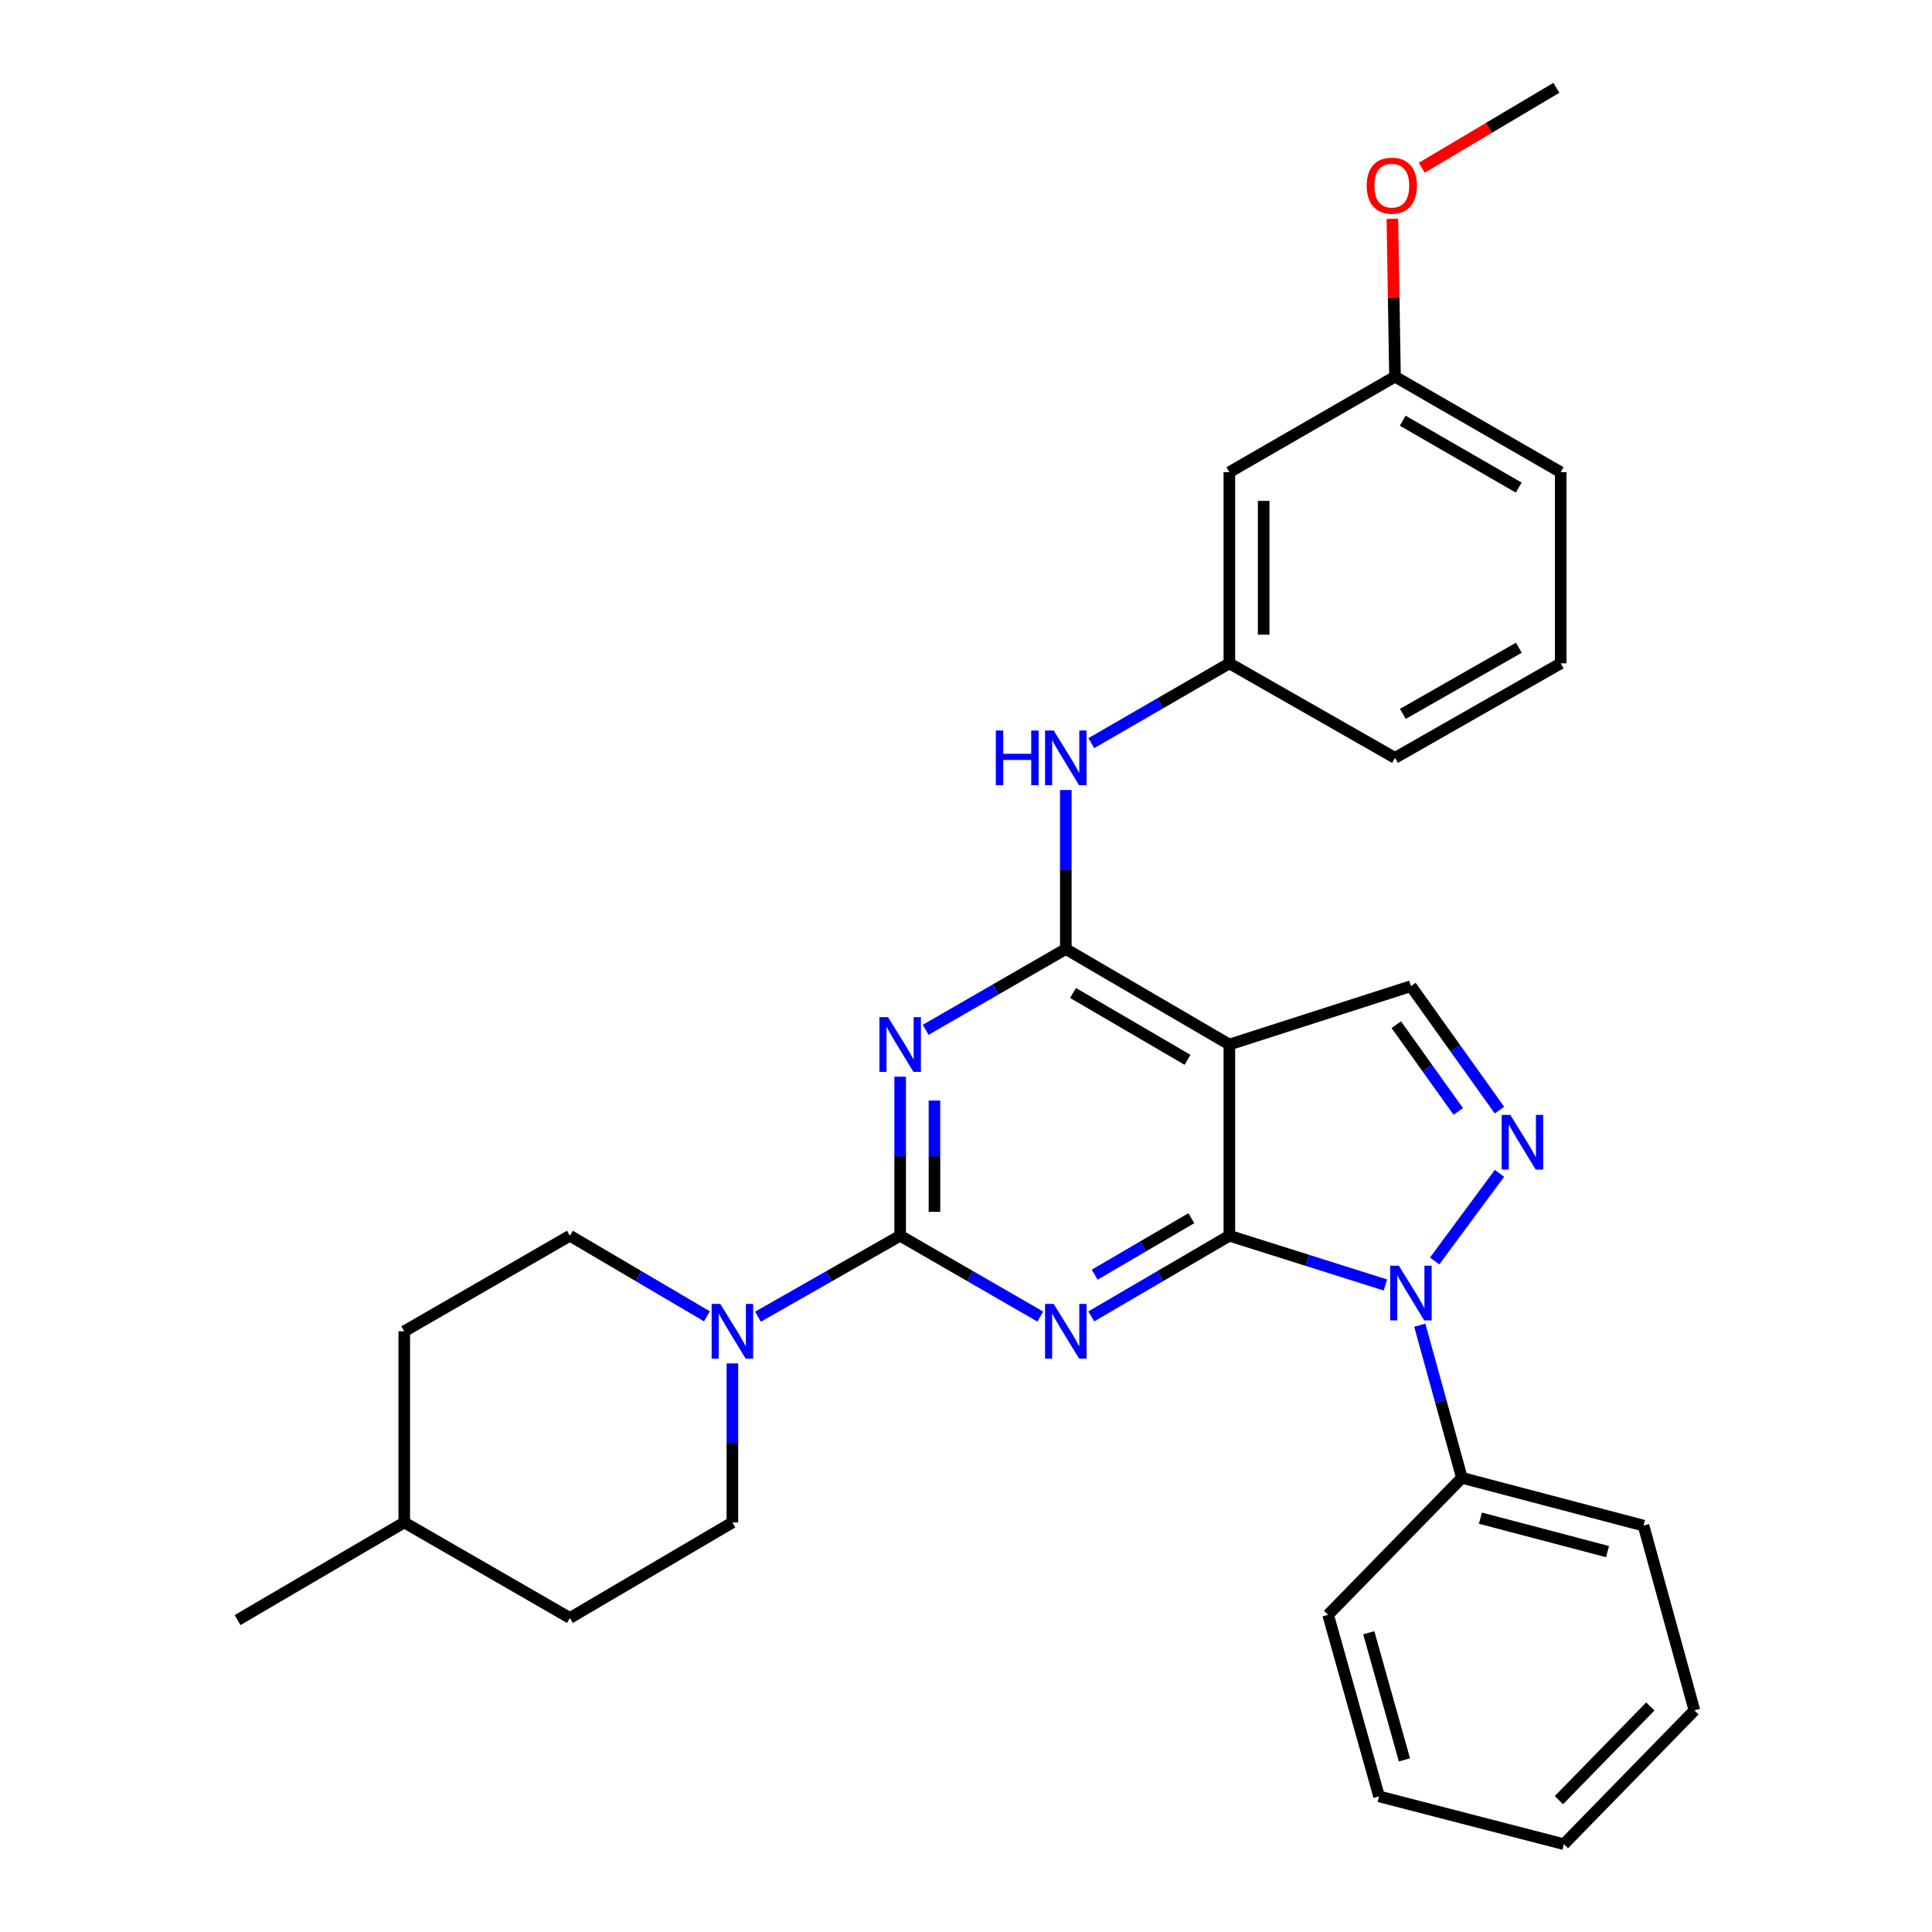 <?xml version='1.0' encoding='iso-8859-1'?>
<svg version='1.1' baseProfile='full'
              xmlns='http://www.w3.org/2000/svg'
                      xmlns:rdkit='http://www.rdkit.org/xml'
                      xmlns:xlink='http://www.w3.org/1999/xlink'
                  xml:space='preserve'
width='1000px' height='1000px' viewBox='0 0 1000 1000'>
<!-- END OF HEADER -->
<rect style='opacity:1.0;fill:#FFFFFF;stroke:none' width='1000' height='1000' x='0' y='0'> </rect>
<path class='bond-0' d='M 636.311,639.606 L 600.58,660.486' style='fill:none;fill-rule:evenodd;stroke:#000000;stroke-width:6px;stroke-linecap:butt;stroke-linejoin:miter;stroke-opacity:1' />
<path class='bond-0' d='M 600.58,660.486 L 564.849,681.366' style='fill:none;fill-rule:evenodd;stroke:#0000FF;stroke-width:6px;stroke-linecap:butt;stroke-linejoin:miter;stroke-opacity:1' />
<path class='bond-0' d='M 616.634,630.54 L 591.622,645.156' style='fill:none;fill-rule:evenodd;stroke:#000000;stroke-width:6px;stroke-linecap:butt;stroke-linejoin:miter;stroke-opacity:1' />
<path class='bond-0' d='M 591.622,645.156 L 566.61,659.772' style='fill:none;fill-rule:evenodd;stroke:#0000FF;stroke-width:6px;stroke-linecap:butt;stroke-linejoin:miter;stroke-opacity:1' />
<path class='bond-3' d='M 636.311,639.606 L 676.702,652.357' style='fill:none;fill-rule:evenodd;stroke:#000000;stroke-width:6px;stroke-linecap:butt;stroke-linejoin:miter;stroke-opacity:1' />
<path class='bond-3' d='M 676.702,652.357 L 717.092,665.109' style='fill:none;fill-rule:evenodd;stroke:#0000FF;stroke-width:6px;stroke-linecap:butt;stroke-linejoin:miter;stroke-opacity:1' />
<path class='bond-4' d='M 636.311,639.606 L 636.311,540.65' style='fill:none;fill-rule:evenodd;stroke:#000000;stroke-width:6px;stroke-linecap:butt;stroke-linejoin:miter;stroke-opacity:1' />
<path class='bond-1' d='M 538.443,681.45 L 502.182,660.528' style='fill:none;fill-rule:evenodd;stroke:#0000FF;stroke-width:6px;stroke-linecap:butt;stroke-linejoin:miter;stroke-opacity:1' />
<path class='bond-1' d='M 502.182,660.528 L 465.92,639.606' style='fill:none;fill-rule:evenodd;stroke:#000000;stroke-width:6px;stroke-linecap:butt;stroke-linejoin:miter;stroke-opacity:1' />
<path class='bond-8' d='M 465.92,639.606 L 429.122,660.569' style='fill:none;fill-rule:evenodd;stroke:#000000;stroke-width:6px;stroke-linecap:butt;stroke-linejoin:miter;stroke-opacity:1' />
<path class='bond-8' d='M 429.122,660.569 L 392.325,681.532' style='fill:none;fill-rule:evenodd;stroke:#0000FF;stroke-width:6px;stroke-linecap:butt;stroke-linejoin:miter;stroke-opacity:1' />
<path class='bond-31' d='M 465.92,639.606 L 465.92,598.445' style='fill:none;fill-rule:evenodd;stroke:#000000;stroke-width:6px;stroke-linecap:butt;stroke-linejoin:miter;stroke-opacity:1' />
<path class='bond-31' d='M 465.92,598.445 L 465.92,557.284' style='fill:none;fill-rule:evenodd;stroke:#0000FF;stroke-width:6px;stroke-linecap:butt;stroke-linejoin:miter;stroke-opacity:1' />
<path class='bond-31' d='M 483.675,627.258 L 483.675,598.445' style='fill:none;fill-rule:evenodd;stroke:#000000;stroke-width:6px;stroke-linecap:butt;stroke-linejoin:miter;stroke-opacity:1' />
<path class='bond-31' d='M 483.675,598.445 L 483.675,569.632' style='fill:none;fill-rule:evenodd;stroke:#0000FF;stroke-width:6px;stroke-linecap:butt;stroke-linejoin:miter;stroke-opacity:1' />
<path class='bond-2' d='M 479.134,533.03 L 515.396,512.121' style='fill:none;fill-rule:evenodd;stroke:#0000FF;stroke-width:6px;stroke-linecap:butt;stroke-linejoin:miter;stroke-opacity:1' />
<path class='bond-2' d='M 515.396,512.121 L 551.658,491.211' style='fill:none;fill-rule:evenodd;stroke:#000000;stroke-width:6px;stroke-linecap:butt;stroke-linejoin:miter;stroke-opacity:1' />
<path class='bond-6' d='M 742.562,652.69 L 776.126,607.304' style='fill:none;fill-rule:evenodd;stroke:#0000FF;stroke-width:6px;stroke-linecap:butt;stroke-linejoin:miter;stroke-opacity:1' />
<path class='bond-10' d='M 734.885,685.917 L 745.779,725.418' style='fill:none;fill-rule:evenodd;stroke:#0000FF;stroke-width:6px;stroke-linecap:butt;stroke-linejoin:miter;stroke-opacity:1' />
<path class='bond-10' d='M 745.779,725.418 L 756.673,764.919' style='fill:none;fill-rule:evenodd;stroke:#000000;stroke-width:6px;stroke-linecap:butt;stroke-linejoin:miter;stroke-opacity:1' />
<path class='bond-5' d='M 636.311,540.65 L 551.658,491.211' style='fill:none;fill-rule:evenodd;stroke:#000000;stroke-width:6px;stroke-linecap:butt;stroke-linejoin:miter;stroke-opacity:1' />
<path class='bond-5' d='M 614.659,548.566 L 555.402,513.959' style='fill:none;fill-rule:evenodd;stroke:#000000;stroke-width:6px;stroke-linecap:butt;stroke-linejoin:miter;stroke-opacity:1' />
<path class='bond-7' d='M 636.311,540.65 L 730.296,510.436' style='fill:none;fill-rule:evenodd;stroke:#000000;stroke-width:6px;stroke-linecap:butt;stroke-linejoin:miter;stroke-opacity:1' />
<path class='bond-9' d='M 551.658,491.211 L 551.658,450.06' style='fill:none;fill-rule:evenodd;stroke:#000000;stroke-width:6px;stroke-linecap:butt;stroke-linejoin:miter;stroke-opacity:1' />
<path class='bond-9' d='M 551.658,450.06 L 551.658,408.908' style='fill:none;fill-rule:evenodd;stroke:#0000FF;stroke-width:6px;stroke-linecap:butt;stroke-linejoin:miter;stroke-opacity:1' />
<path class='bond-30' d='M 776.123,574.59 L 753.209,542.513' style='fill:none;fill-rule:evenodd;stroke:#0000FF;stroke-width:6px;stroke-linecap:butt;stroke-linejoin:miter;stroke-opacity:1' />
<path class='bond-30' d='M 753.209,542.513 L 730.296,510.436' style='fill:none;fill-rule:evenodd;stroke:#000000;stroke-width:6px;stroke-linecap:butt;stroke-linejoin:miter;stroke-opacity:1' />
<path class='bond-30' d='M 754.801,575.288 L 738.762,552.834' style='fill:none;fill-rule:evenodd;stroke:#0000FF;stroke-width:6px;stroke-linecap:butt;stroke-linejoin:miter;stroke-opacity:1' />
<path class='bond-30' d='M 738.762,552.834 L 722.722,530.38' style='fill:none;fill-rule:evenodd;stroke:#000000;stroke-width:6px;stroke-linecap:butt;stroke-linejoin:miter;stroke-opacity:1' />
<path class='bond-12' d='M 379.086,705.708 L 379.086,746.859' style='fill:none;fill-rule:evenodd;stroke:#0000FF;stroke-width:6px;stroke-linecap:butt;stroke-linejoin:miter;stroke-opacity:1' />
<path class='bond-12' d='M 379.086,746.859 L 379.086,788.011' style='fill:none;fill-rule:evenodd;stroke:#000000;stroke-width:6px;stroke-linecap:butt;stroke-linejoin:miter;stroke-opacity:1' />
<path class='bond-13' d='M 365.907,681.322 L 330.446,660.464' style='fill:none;fill-rule:evenodd;stroke:#0000FF;stroke-width:6px;stroke-linecap:butt;stroke-linejoin:miter;stroke-opacity:1' />
<path class='bond-13' d='M 330.446,660.464 L 294.986,639.606' style='fill:none;fill-rule:evenodd;stroke:#000000;stroke-width:6px;stroke-linecap:butt;stroke-linejoin:miter;stroke-opacity:1' />
<path class='bond-11' d='M 564.842,384.655 L 600.577,364.002' style='fill:none;fill-rule:evenodd;stroke:#0000FF;stroke-width:6px;stroke-linecap:butt;stroke-linejoin:miter;stroke-opacity:1' />
<path class='bond-11' d='M 600.577,364.002 L 636.311,343.349' style='fill:none;fill-rule:evenodd;stroke:#000000;stroke-width:6px;stroke-linecap:butt;stroke-linejoin:miter;stroke-opacity:1' />
<path class='bond-22' d='M 756.673,764.919 L 850.687,789.648' style='fill:none;fill-rule:evenodd;stroke:#000000;stroke-width:6px;stroke-linecap:butt;stroke-linejoin:miter;stroke-opacity:1' />
<path class='bond-22' d='M 766.258,785.799 L 832.068,803.11' style='fill:none;fill-rule:evenodd;stroke:#000000;stroke-width:6px;stroke-linecap:butt;stroke-linejoin:miter;stroke-opacity:1' />
<path class='bond-23' d='M 756.673,764.919 L 687.427,835.812' style='fill:none;fill-rule:evenodd;stroke:#000000;stroke-width:6px;stroke-linecap:butt;stroke-linejoin:miter;stroke-opacity:1' />
<path class='bond-14' d='M 636.311,343.349 L 636.311,244.413' style='fill:none;fill-rule:evenodd;stroke:#000000;stroke-width:6px;stroke-linecap:butt;stroke-linejoin:miter;stroke-opacity:1' />
<path class='bond-14' d='M 654.067,328.508 L 654.067,259.253' style='fill:none;fill-rule:evenodd;stroke:#000000;stroke-width:6px;stroke-linecap:butt;stroke-linejoin:miter;stroke-opacity:1' />
<path class='bond-21' d='M 636.311,343.349 L 722.05,392.275' style='fill:none;fill-rule:evenodd;stroke:#000000;stroke-width:6px;stroke-linecap:butt;stroke-linejoin:miter;stroke-opacity:1' />
<path class='bond-17' d='M 379.086,788.011 L 294.986,837.459' style='fill:none;fill-rule:evenodd;stroke:#000000;stroke-width:6px;stroke-linecap:butt;stroke-linejoin:miter;stroke-opacity:1' />
<path class='bond-16' d='M 294.986,639.606 L 209.247,689.074' style='fill:none;fill-rule:evenodd;stroke:#000000;stroke-width:6px;stroke-linecap:butt;stroke-linejoin:miter;stroke-opacity:1' />
<path class='bond-15' d='M 636.311,244.413 L 722.05,194.954' style='fill:none;fill-rule:evenodd;stroke:#000000;stroke-width:6px;stroke-linecap:butt;stroke-linejoin:miter;stroke-opacity:1' />
<path class='bond-19' d='M 722.05,194.954 L 721.37,154.103' style='fill:none;fill-rule:evenodd;stroke:#000000;stroke-width:6px;stroke-linecap:butt;stroke-linejoin:miter;stroke-opacity:1' />
<path class='bond-19' d='M 721.37,154.103 L 720.689,113.251' style='fill:none;fill-rule:evenodd;stroke:#FF0000;stroke-width:6px;stroke-linecap:butt;stroke-linejoin:miter;stroke-opacity:1' />
<path class='bond-34' d='M 722.05,194.954 L 807.818,244.413' style='fill:none;fill-rule:evenodd;stroke:#000000;stroke-width:6px;stroke-linecap:butt;stroke-linejoin:miter;stroke-opacity:1' />
<path class='bond-34' d='M 726.045,217.754 L 786.083,252.375' style='fill:none;fill-rule:evenodd;stroke:#000000;stroke-width:6px;stroke-linecap:butt;stroke-linejoin:miter;stroke-opacity:1' />
<path class='bond-18' d='M 209.247,689.074 L 209.247,788.011' style='fill:none;fill-rule:evenodd;stroke:#000000;stroke-width:6px;stroke-linecap:butt;stroke-linejoin:miter;stroke-opacity:1' />
<path class='bond-33' d='M 294.986,837.459 L 209.247,788.011' style='fill:none;fill-rule:evenodd;stroke:#000000;stroke-width:6px;stroke-linecap:butt;stroke-linejoin:miter;stroke-opacity:1' />
<path class='bond-26' d='M 209.247,788.011 L 122.966,838.554' style='fill:none;fill-rule:evenodd;stroke:#000000;stroke-width:6px;stroke-linecap:butt;stroke-linejoin:miter;stroke-opacity:1' />
<path class='bond-25' d='M 735.879,86.831 L 770.729,66.142' style='fill:none;fill-rule:evenodd;stroke:#FF0000;stroke-width:6px;stroke-linecap:butt;stroke-linejoin:miter;stroke-opacity:1' />
<path class='bond-25' d='M 770.729,66.142 L 805.579,45.455' style='fill:none;fill-rule:evenodd;stroke:#000000;stroke-width:6px;stroke-linecap:butt;stroke-linejoin:miter;stroke-opacity:1' />
<path class='bond-20' d='M 807.818,343.349 L 722.05,392.275' style='fill:none;fill-rule:evenodd;stroke:#000000;stroke-width:6px;stroke-linecap:butt;stroke-linejoin:miter;stroke-opacity:1' />
<path class='bond-20' d='M 786.155,335.265 L 726.117,369.513' style='fill:none;fill-rule:evenodd;stroke:#000000;stroke-width:6px;stroke-linecap:butt;stroke-linejoin:miter;stroke-opacity:1' />
<path class='bond-24' d='M 807.818,343.349 L 807.818,244.413' style='fill:none;fill-rule:evenodd;stroke:#000000;stroke-width:6px;stroke-linecap:butt;stroke-linejoin:miter;stroke-opacity:1' />
<path class='bond-27' d='M 850.687,789.648 L 877.034,885.29' style='fill:none;fill-rule:evenodd;stroke:#000000;stroke-width:6px;stroke-linecap:butt;stroke-linejoin:miter;stroke-opacity:1' />
<path class='bond-28' d='M 687.427,835.812 L 713.803,929.806' style='fill:none;fill-rule:evenodd;stroke:#000000;stroke-width:6px;stroke-linecap:butt;stroke-linejoin:miter;stroke-opacity:1' />
<path class='bond-28' d='M 708.478,845.114 L 726.942,910.91' style='fill:none;fill-rule:evenodd;stroke:#000000;stroke-width:6px;stroke-linecap:butt;stroke-linejoin:miter;stroke-opacity:1' />
<path class='bond-32' d='M 877.034,885.29 L 809.465,954.545' style='fill:none;fill-rule:evenodd;stroke:#000000;stroke-width:6px;stroke-linecap:butt;stroke-linejoin:miter;stroke-opacity:1' />
<path class='bond-32' d='M 854.19,883.279 L 806.892,931.758' style='fill:none;fill-rule:evenodd;stroke:#000000;stroke-width:6px;stroke-linecap:butt;stroke-linejoin:miter;stroke-opacity:1' />
<path class='bond-29' d='M 713.803,929.806 L 809.465,954.545' style='fill:none;fill-rule:evenodd;stroke:#000000;stroke-width:6px;stroke-linecap:butt;stroke-linejoin:miter;stroke-opacity:1' />
<path  class='atom-1' d='M 545.398 674.914
L 554.678 689.914
Q 555.598 691.394, 557.078 694.074
Q 558.558 696.754, 558.638 696.914
L 558.638 674.914
L 562.398 674.914
L 562.398 703.234
L 558.518 703.234
L 548.558 686.834
Q 547.398 684.914, 546.158 682.714
Q 544.958 680.514, 544.598 679.834
L 544.598 703.234
L 540.918 703.234
L 540.918 674.914
L 545.398 674.914
' fill='#0000FF'/>
<path  class='atom-3' d='M 459.66 526.49
L 468.94 541.49
Q 469.86 542.97, 471.34 545.65
Q 472.82 548.33, 472.9 548.49
L 472.9 526.49
L 476.66 526.49
L 476.66 554.81
L 472.78 554.81
L 462.82 538.41
Q 461.66 536.49, 460.42 534.29
Q 459.22 532.09, 458.86 531.41
L 458.86 554.81
L 455.18 554.81
L 455.18 526.49
L 459.66 526.49
' fill='#0000FF'/>
<path  class='atom-4' d='M 724.036 655.117
L 733.316 670.117
Q 734.236 671.597, 735.716 674.277
Q 737.196 676.957, 737.276 677.117
L 737.276 655.117
L 741.036 655.117
L 741.036 683.437
L 737.156 683.437
L 727.196 667.037
Q 726.036 665.117, 724.796 662.917
Q 723.596 660.717, 723.236 660.037
L 723.236 683.437
L 719.556 683.437
L 719.556 655.117
L 724.036 655.117
' fill='#0000FF'/>
<path  class='atom-7' d='M 781.751 577.073
L 791.031 592.073
Q 791.951 593.553, 793.431 596.233
Q 794.911 598.913, 794.991 599.073
L 794.991 577.073
L 798.751 577.073
L 798.751 605.393
L 794.871 605.393
L 784.911 588.993
Q 783.751 587.073, 782.511 584.873
Q 781.311 582.673, 780.951 581.993
L 780.951 605.393
L 777.271 605.393
L 777.271 577.073
L 781.751 577.073
' fill='#0000FF'/>
<path  class='atom-9' d='M 372.826 674.914
L 382.106 689.914
Q 383.026 691.394, 384.506 694.074
Q 385.986 696.754, 386.066 696.914
L 386.066 674.914
L 389.826 674.914
L 389.826 703.234
L 385.946 703.234
L 375.986 686.834
Q 374.826 684.914, 373.586 682.714
Q 372.386 680.514, 372.026 679.834
L 372.026 703.234
L 368.346 703.234
L 368.346 674.914
L 372.826 674.914
' fill='#0000FF'/>
<path  class='atom-10' d='M 515.438 378.115
L 519.278 378.115
L 519.278 390.155
L 533.758 390.155
L 533.758 378.115
L 537.598 378.115
L 537.598 406.435
L 533.758 406.435
L 533.758 393.355
L 519.278 393.355
L 519.278 406.435
L 515.438 406.435
L 515.438 378.115
' fill='#0000FF'/>
<path  class='atom-10' d='M 545.398 378.115
L 554.678 393.115
Q 555.598 394.595, 557.078 397.275
Q 558.558 399.955, 558.638 400.115
L 558.638 378.115
L 562.398 378.115
L 562.398 406.435
L 558.518 406.435
L 548.558 390.035
Q 547.398 388.115, 546.158 385.915
Q 544.958 383.715, 544.598 383.035
L 544.598 406.435
L 540.918 406.435
L 540.918 378.115
L 545.398 378.115
' fill='#0000FF'/>
<path  class='atom-20' d='M 707.402 96.098
Q 707.402 89.298, 710.762 85.498
Q 714.122 81.698, 720.402 81.698
Q 726.682 81.698, 730.042 85.498
Q 733.402 89.298, 733.402 96.098
Q 733.402 102.978, 730.002 106.898
Q 726.602 110.778, 720.402 110.778
Q 714.162 110.778, 710.762 106.898
Q 707.402 103.018, 707.402 96.098
M 720.402 107.578
Q 724.722 107.578, 727.042 104.698
Q 729.402 101.778, 729.402 96.098
Q 729.402 90.538, 727.042 87.738
Q 724.722 84.898, 720.402 84.898
Q 716.082 84.898, 713.722 87.698
Q 711.402 90.498, 711.402 96.098
Q 711.402 101.818, 713.722 104.698
Q 716.082 107.578, 720.402 107.578
' fill='#FF0000'/>
</svg>
